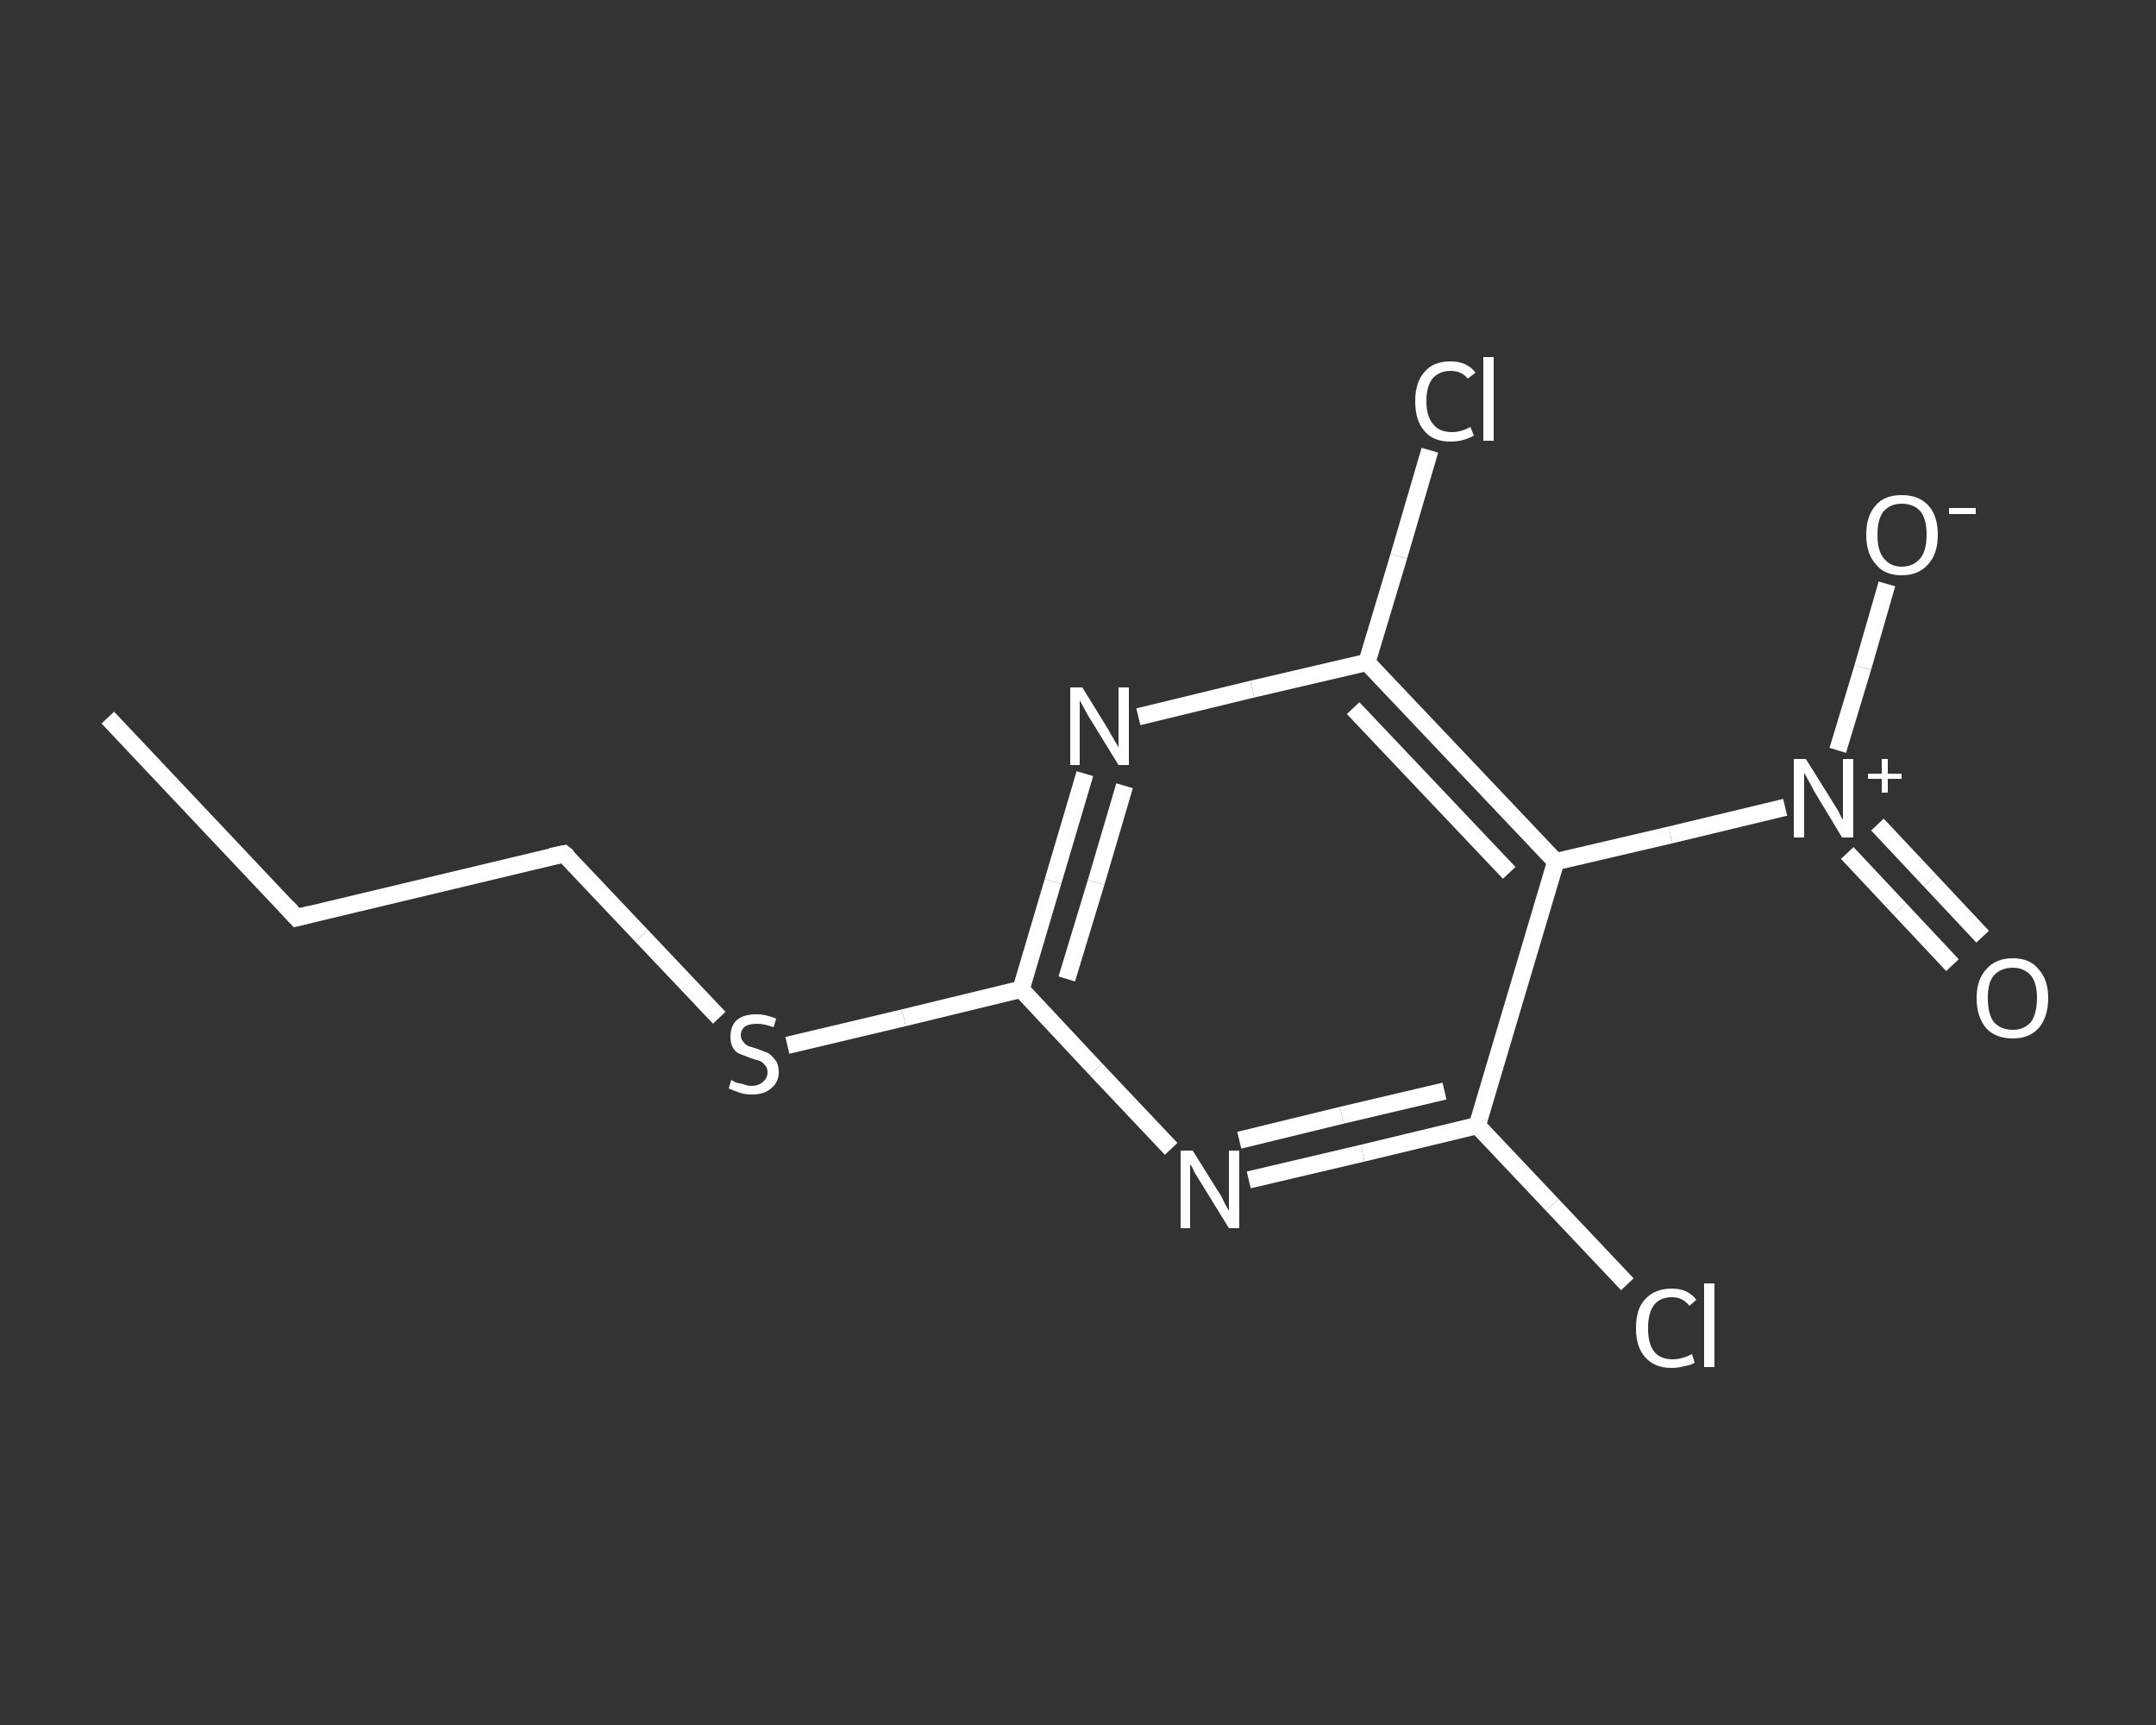 <?xml version='1.0' encoding='iso-8859-1'?>
<svg version='1.1' baseProfile='full'
              xmlns='http://www.w3.org/2000/svg'
                      xmlns:rdkit='http://www.rdkit.org/xml'
                      xmlns:xlink='http://www.w3.org/1999/xlink'
                  xml:space='preserve'
width='250px' height='200px' viewBox='0 0 250 200'>
<rect x="0" y="0" width="250" height="200" fill="#333333" stroke="none"/>
<!-- END OF HEADER -->
<rect style='opacity:1.0;fill:transparent;stroke:none' width='250.0' height='200.0' x='0.0' y='0.0'> </rect>
<path class='bond-0 atom-0 atom-1' d='M 12.5,83.2 L 34.4,106.4' style='fill:none;fill-rule:evenodd;stroke:#FFFFFF;stroke-width:2.0px;stroke-linecap:butt;stroke-linejoin:miter;stroke-opacity:1' />
<path class='bond-1 atom-1 atom-2' d='M 34.4,106.4 L 65.4,99.0' style='fill:none;fill-rule:evenodd;stroke:#FFFFFF;stroke-width:2.0px;stroke-linecap:butt;stroke-linejoin:miter;stroke-opacity:1' />
<path class='bond-2 atom-2 atom-3' d='M 65.4,99.0 L 74.4,108.5' style='fill:none;fill-rule:evenodd;stroke:#FFFFFF;stroke-width:2.0px;stroke-linecap:butt;stroke-linejoin:miter;stroke-opacity:1' />
<path class='bond-2 atom-2 atom-3' d='M 74.4,108.5 L 83.4,118.0' style='fill:none;fill-rule:evenodd;stroke:#FFFFFF;stroke-width:2.0px;stroke-linecap:butt;stroke-linejoin:miter;stroke-opacity:1' />
<path class='bond-3 atom-3 atom-4' d='M 91.3,121.2 L 104.8,118.0' style='fill:none;fill-rule:evenodd;stroke:#FFFFFF;stroke-width:2.0px;stroke-linecap:butt;stroke-linejoin:miter;stroke-opacity:1' />
<path class='bond-3 atom-3 atom-4' d='M 104.8,118.0 L 118.4,114.7' style='fill:none;fill-rule:evenodd;stroke:#FFFFFF;stroke-width:2.0px;stroke-linecap:butt;stroke-linejoin:miter;stroke-opacity:1' />
<path class='bond-4 atom-4 atom-5' d='M 118.4,114.7 L 122.1,102.2' style='fill:none;fill-rule:evenodd;stroke:#FFFFFF;stroke-width:2.0px;stroke-linecap:butt;stroke-linejoin:miter;stroke-opacity:1' />
<path class='bond-4 atom-4 atom-5' d='M 122.1,102.2 L 125.8,89.7' style='fill:none;fill-rule:evenodd;stroke:#FFFFFF;stroke-width:2.0px;stroke-linecap:butt;stroke-linejoin:miter;stroke-opacity:1' />
<path class='bond-4 atom-4 atom-5' d='M 123.7,113.5 L 127.1,102.3' style='fill:none;fill-rule:evenodd;stroke:#FFFFFF;stroke-width:2.0px;stroke-linecap:butt;stroke-linejoin:miter;stroke-opacity:1' />
<path class='bond-4 atom-4 atom-5' d='M 127.1,102.3 L 130.4,91.1' style='fill:none;fill-rule:evenodd;stroke:#FFFFFF;stroke-width:2.0px;stroke-linecap:butt;stroke-linejoin:miter;stroke-opacity:1' />
<path class='bond-5 atom-5 atom-6' d='M 132.0,83.1 L 145.2,79.9' style='fill:none;fill-rule:evenodd;stroke:#FFFFFF;stroke-width:2.0px;stroke-linecap:butt;stroke-linejoin:miter;stroke-opacity:1' />
<path class='bond-5 atom-5 atom-6' d='M 145.2,79.9 L 158.5,76.8' style='fill:none;fill-rule:evenodd;stroke:#FFFFFF;stroke-width:2.0px;stroke-linecap:butt;stroke-linejoin:miter;stroke-opacity:1' />
<path class='bond-6 atom-6 atom-7' d='M 158.5,76.8 L 162.2,64.5' style='fill:none;fill-rule:evenodd;stroke:#FFFFFF;stroke-width:2.0px;stroke-linecap:butt;stroke-linejoin:miter;stroke-opacity:1' />
<path class='bond-6 atom-6 atom-7' d='M 162.2,64.5 L 165.8,52.2' style='fill:none;fill-rule:evenodd;stroke:#FFFFFF;stroke-width:2.0px;stroke-linecap:butt;stroke-linejoin:miter;stroke-opacity:1' />
<path class='bond-7 atom-6 atom-8' d='M 158.5,76.8 L 180.4,99.9' style='fill:none;fill-rule:evenodd;stroke:#FFFFFF;stroke-width:2.0px;stroke-linecap:butt;stroke-linejoin:miter;stroke-opacity:1' />
<path class='bond-7 atom-6 atom-8' d='M 156.9,82.1 L 175.0,101.2' style='fill:none;fill-rule:evenodd;stroke:#FFFFFF;stroke-width:2.0px;stroke-linecap:butt;stroke-linejoin:miter;stroke-opacity:1' />
<path class='bond-8 atom-8 atom-9' d='M 180.4,99.9 L 193.7,96.8' style='fill:none;fill-rule:evenodd;stroke:#FFFFFF;stroke-width:2.0px;stroke-linecap:butt;stroke-linejoin:miter;stroke-opacity:1' />
<path class='bond-8 atom-8 atom-9' d='M 193.7,96.8 L 207.0,93.6' style='fill:none;fill-rule:evenodd;stroke:#FFFFFF;stroke-width:2.0px;stroke-linecap:butt;stroke-linejoin:miter;stroke-opacity:1' />
<path class='bond-9 atom-9 atom-10' d='M 214.2,98.9 L 220.3,105.4' style='fill:none;fill-rule:evenodd;stroke:#FFFFFF;stroke-width:2.0px;stroke-linecap:butt;stroke-linejoin:miter;stroke-opacity:1' />
<path class='bond-9 atom-9 atom-10' d='M 220.3,105.4 L 226.4,111.9' style='fill:none;fill-rule:evenodd;stroke:#FFFFFF;stroke-width:2.0px;stroke-linecap:butt;stroke-linejoin:miter;stroke-opacity:1' />
<path class='bond-9 atom-9 atom-10' d='M 217.7,95.6 L 223.8,102.1' style='fill:none;fill-rule:evenodd;stroke:#FFFFFF;stroke-width:2.0px;stroke-linecap:butt;stroke-linejoin:miter;stroke-opacity:1' />
<path class='bond-9 atom-9 atom-10' d='M 223.8,102.1 L 229.9,108.6' style='fill:none;fill-rule:evenodd;stroke:#FFFFFF;stroke-width:2.0px;stroke-linecap:butt;stroke-linejoin:miter;stroke-opacity:1' />
<path class='bond-10 atom-9 atom-11' d='M 213.1,87.0 L 216.0,77.4' style='fill:none;fill-rule:evenodd;stroke:#FFFFFF;stroke-width:2.0px;stroke-linecap:butt;stroke-linejoin:miter;stroke-opacity:1' />
<path class='bond-10 atom-9 atom-11' d='M 216.0,77.4 L 218.8,67.7' style='fill:none;fill-rule:evenodd;stroke:#FFFFFF;stroke-width:2.0px;stroke-linecap:butt;stroke-linejoin:miter;stroke-opacity:1' />
<path class='bond-11 atom-8 atom-12' d='M 180.4,99.9 L 171.3,130.5' style='fill:none;fill-rule:evenodd;stroke:#FFFFFF;stroke-width:2.0px;stroke-linecap:butt;stroke-linejoin:miter;stroke-opacity:1' />
<path class='bond-12 atom-12 atom-13' d='M 171.3,130.5 L 180.0,139.7' style='fill:none;fill-rule:evenodd;stroke:#FFFFFF;stroke-width:2.0px;stroke-linecap:butt;stroke-linejoin:miter;stroke-opacity:1' />
<path class='bond-12 atom-12 atom-13' d='M 180.0,139.7 L 188.7,148.9' style='fill:none;fill-rule:evenodd;stroke:#FFFFFF;stroke-width:2.0px;stroke-linecap:butt;stroke-linejoin:miter;stroke-opacity:1' />
<path class='bond-13 atom-12 atom-14' d='M 171.3,130.5 L 158.0,133.7' style='fill:none;fill-rule:evenodd;stroke:#FFFFFF;stroke-width:2.0px;stroke-linecap:butt;stroke-linejoin:miter;stroke-opacity:1' />
<path class='bond-13 atom-12 atom-14' d='M 158.0,133.7 L 144.8,136.8' style='fill:none;fill-rule:evenodd;stroke:#FFFFFF;stroke-width:2.0px;stroke-linecap:butt;stroke-linejoin:miter;stroke-opacity:1' />
<path class='bond-13 atom-12 atom-14' d='M 167.5,126.5 L 155.6,129.3' style='fill:none;fill-rule:evenodd;stroke:#FFFFFF;stroke-width:2.0px;stroke-linecap:butt;stroke-linejoin:miter;stroke-opacity:1' />
<path class='bond-13 atom-12 atom-14' d='M 155.6,129.3 L 143.7,132.2' style='fill:none;fill-rule:evenodd;stroke:#FFFFFF;stroke-width:2.0px;stroke-linecap:butt;stroke-linejoin:miter;stroke-opacity:1' />
<path class='bond-14 atom-14 atom-4' d='M 135.8,133.2 L 127.1,124.0' style='fill:none;fill-rule:evenodd;stroke:#FFFFFF;stroke-width:2.0px;stroke-linecap:butt;stroke-linejoin:miter;stroke-opacity:1' />
<path class='bond-14 atom-14 atom-4' d='M 127.1,124.0 L 118.4,114.7' style='fill:none;fill-rule:evenodd;stroke:#FFFFFF;stroke-width:2.0px;stroke-linecap:butt;stroke-linejoin:miter;stroke-opacity:1' />
<path d='M 33.3,105.2 L 34.4,106.4 L 36.0,106.0' style='fill:none;stroke:#FFFFFF;stroke-width:2.0px;stroke-linecap:butt;stroke-linejoin:miter;stroke-opacity:1;' />
<path d='M 63.9,99.3 L 65.4,99.0 L 65.9,99.4' style='fill:none;stroke:#FFFFFF;stroke-width:2.0px;stroke-linecap:butt;stroke-linejoin:miter;stroke-opacity:1;' />
<path class='atom-3' d='M 84.8 125.2
Q 84.9 125.3, 85.3 125.5
Q 85.7 125.6, 86.2 125.7
Q 86.7 125.9, 87.1 125.9
Q 88.0 125.9, 88.5 125.4
Q 89.0 125.0, 89.0 124.3
Q 89.0 123.8, 88.7 123.5
Q 88.5 123.2, 88.1 123.0
Q 87.7 122.9, 87.1 122.7
Q 86.3 122.4, 85.8 122.2
Q 85.3 122.0, 85.0 121.5
Q 84.7 121.0, 84.7 120.2
Q 84.7 119.0, 85.4 118.3
Q 86.2 117.6, 87.7 117.6
Q 88.8 117.6, 90.0 118.1
L 89.7 119.1
Q 88.6 118.7, 87.8 118.7
Q 86.9 118.7, 86.4 119.0
Q 85.9 119.4, 85.9 120.0
Q 85.9 120.5, 86.2 120.8
Q 86.4 121.1, 86.8 121.3
Q 87.2 121.4, 87.8 121.6
Q 88.6 121.9, 89.1 122.1
Q 89.5 122.4, 89.9 122.9
Q 90.3 123.4, 90.3 124.3
Q 90.3 125.5, 89.4 126.2
Q 88.6 126.9, 87.2 126.9
Q 86.4 126.9, 85.8 126.7
Q 85.2 126.5, 84.5 126.2
L 84.8 125.2
' fill='#FFFFFF'/>
<path class='atom-5' d='M 125.5 79.7
L 128.4 84.4
Q 128.7 84.9, 129.2 85.8
Q 129.7 86.6, 129.7 86.7
L 129.7 79.7
L 130.9 79.7
L 130.9 88.7
L 129.7 88.7
L 126.5 83.5
Q 126.1 82.9, 125.7 82.1
Q 125.3 81.4, 125.2 81.2
L 125.2 88.7
L 124.1 88.7
L 124.1 79.7
L 125.5 79.7
' fill='#FFFFFF'/>
<path class='atom-7' d='M 164.1 46.5
Q 164.1 44.3, 165.2 43.1
Q 166.2 41.9, 168.2 41.9
Q 170.1 41.9, 171.1 43.2
L 170.2 43.9
Q 169.5 43.0, 168.2 43.0
Q 166.9 43.0, 166.1 43.9
Q 165.4 44.8, 165.4 46.5
Q 165.4 48.3, 166.2 49.2
Q 166.9 50.1, 168.4 50.1
Q 169.4 50.1, 170.5 49.5
L 170.9 50.5
Q 170.4 50.8, 169.7 51.0
Q 169.0 51.2, 168.2 51.2
Q 166.2 51.2, 165.2 50.0
Q 164.1 48.8, 164.1 46.5
' fill='#FFFFFF'/>
<path class='atom-7' d='M 172.0 41.4
L 173.2 41.4
L 173.2 51.1
L 172.0 51.1
L 172.0 41.4
' fill='#FFFFFF'/>
<path class='atom-9' d='M 209.4 88.0
L 212.4 92.8
Q 212.7 93.3, 213.2 94.1
Q 213.6 95.0, 213.7 95.0
L 213.7 88.0
L 214.9 88.0
L 214.9 97.1
L 213.6 97.1
L 210.4 91.8
Q 210.1 91.2, 209.7 90.5
Q 209.3 89.8, 209.2 89.6
L 209.2 97.1
L 208.0 97.1
L 208.0 88.0
L 209.4 88.0
' fill='#FFFFFF'/>
<path class='atom-9' d='M 216.6 89.7
L 218.2 89.7
L 218.2 88.0
L 218.9 88.0
L 218.9 89.7
L 220.5 89.7
L 220.5 90.3
L 218.9 90.3
L 218.9 91.9
L 218.2 91.9
L 218.2 90.3
L 216.6 90.3
L 216.6 89.7
' fill='#FFFFFF'/>
<path class='atom-10' d='M 229.2 115.7
Q 229.2 113.6, 230.3 112.4
Q 231.4 111.1, 233.4 111.1
Q 235.4 111.1, 236.4 112.4
Q 237.5 113.6, 237.5 115.7
Q 237.5 117.9, 236.4 119.2
Q 235.3 120.4, 233.4 120.4
Q 231.4 120.4, 230.3 119.2
Q 229.2 117.9, 229.2 115.7
M 233.4 119.4
Q 234.7 119.4, 235.5 118.5
Q 236.2 117.5, 236.2 115.7
Q 236.2 114.0, 235.5 113.1
Q 234.7 112.2, 233.4 112.2
Q 232.0 112.2, 231.2 113.1
Q 230.5 113.9, 230.5 115.7
Q 230.5 117.6, 231.2 118.5
Q 232.0 119.4, 233.4 119.4
' fill='#FFFFFF'/>
<path class='atom-11' d='M 216.4 62.0
Q 216.4 59.8, 217.5 58.6
Q 218.5 57.4, 220.5 57.4
Q 222.5 57.4, 223.6 58.6
Q 224.7 59.8, 224.7 62.0
Q 224.7 64.2, 223.6 65.4
Q 222.5 66.7, 220.5 66.7
Q 218.5 66.7, 217.5 65.4
Q 216.4 64.2, 216.4 62.0
M 220.5 65.7
Q 221.9 65.7, 222.7 64.7
Q 223.4 63.8, 223.4 62.0
Q 223.4 60.2, 222.7 59.3
Q 221.9 58.4, 220.5 58.4
Q 219.2 58.4, 218.4 59.3
Q 217.7 60.2, 217.7 62.0
Q 217.7 63.8, 218.4 64.7
Q 219.2 65.7, 220.5 65.7
' fill='#FFFFFF'/>
<path class='atom-11' d='M 226.0 58.9
L 229.1 58.9
L 229.1 59.6
L 226.0 59.6
L 226.0 58.9
' fill='#FFFFFF'/>
<path class='atom-13' d='M 189.7 154.0
Q 189.7 151.7, 190.8 150.6
Q 191.9 149.4, 193.9 149.4
Q 195.7 149.4, 196.7 150.7
L 195.9 151.4
Q 195.1 150.4, 193.9 150.4
Q 192.5 150.4, 191.8 151.3
Q 191.1 152.2, 191.1 154.0
Q 191.1 155.8, 191.8 156.7
Q 192.5 157.6, 194.0 157.6
Q 195.0 157.6, 196.2 157.0
L 196.5 158.0
Q 196.0 158.3, 195.3 158.4
Q 194.6 158.6, 193.8 158.6
Q 191.9 158.6, 190.8 157.4
Q 189.7 156.2, 189.7 154.0
' fill='#FFFFFF'/>
<path class='atom-13' d='M 197.6 148.8
L 198.8 148.8
L 198.8 158.5
L 197.6 158.5
L 197.6 148.8
' fill='#FFFFFF'/>
<path class='atom-14' d='M 138.3 133.4
L 141.3 138.2
Q 141.6 138.6, 142.0 139.5
Q 142.5 140.4, 142.5 140.4
L 142.5 133.4
L 143.7 133.4
L 143.7 142.4
L 142.5 142.4
L 139.3 137.2
Q 138.9 136.6, 138.5 135.9
Q 138.2 135.2, 138.0 135.0
L 138.0 142.4
L 136.9 142.4
L 136.9 133.4
L 138.3 133.4
' fill='#FFFFFF'/>
</svg>

